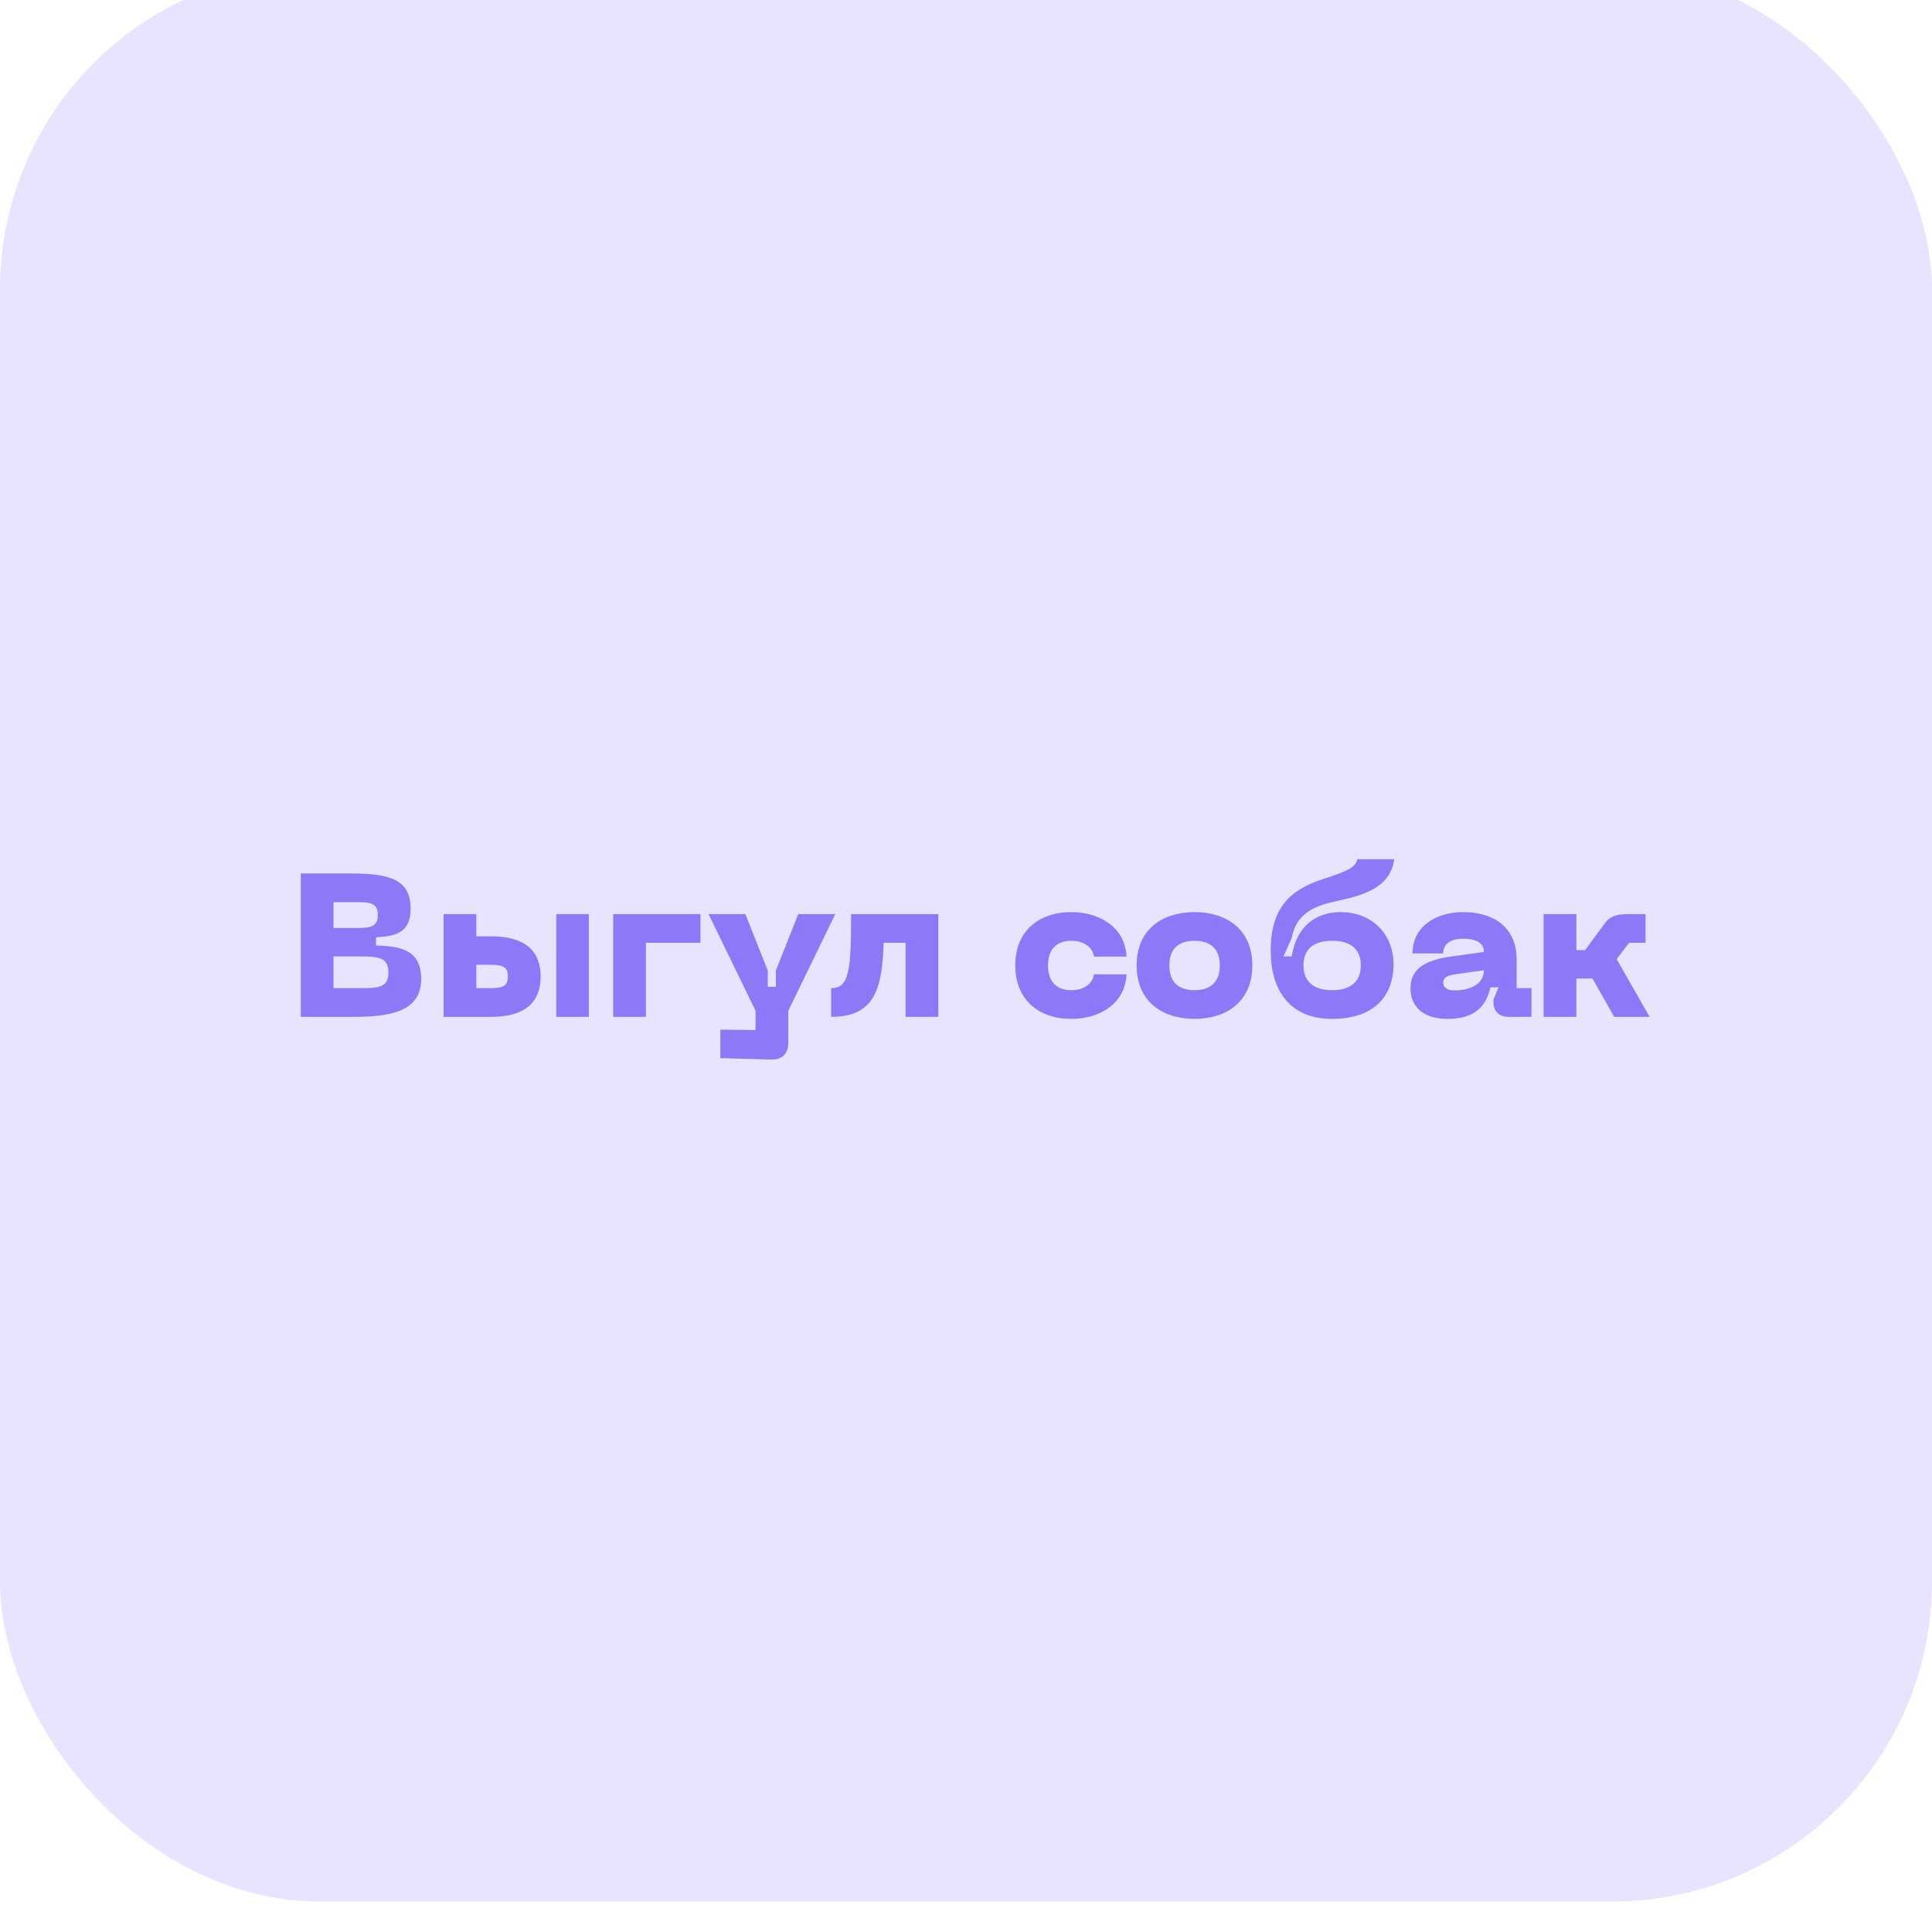 <?xml version="1.0" encoding="UTF-8"?> <svg xmlns="http://www.w3.org/2000/svg" width="190" height="190" viewBox="0 0 190 190" fill="none"><g filter="url(#filter0_i_22_1632)"><rect width="190" height="190" rx="31.443" fill="#E8E3FF"></rect></g><path d="M34.781 100H29.581V85.9H34.541C38.481 85.9 40.381 86.58 40.381 89.36C40.381 92 38.481 92.06 36.981 92.18V92.98C39.121 93.06 41.421 93.26 41.421 96.26C41.421 99.46 38.461 100 34.781 100ZM32.801 88.72V91.26H34.961C36.241 91.26 37.161 91.26 37.161 89.98C37.161 88.72 36.241 88.72 34.961 88.72H32.801ZM32.801 94.06V97.18H35.181C37.081 97.18 38.201 97.2 38.201 95.64C38.201 94.06 37.081 94.06 35.181 94.06H32.801ZM46.844 92.08H48.264C50.624 92.08 53.164 92.76 53.164 96.04C53.164 99.32 50.624 100 48.264 100H43.624V89.9H46.844V92.08ZM57.904 100H54.704V89.9H57.904V100ZM46.844 94.88V97.18H48.064C49.404 97.18 49.944 97.04 49.944 96.04C49.944 95.02 49.404 94.88 48.064 94.88H46.844ZM63.523 100H60.303V89.9H68.883V92.72H63.523V100ZM76.304 95.44L78.504 89.9H82.144L77.524 99.4V102.52C77.524 103.64 76.904 104.24 75.804 104.2L70.844 104.06V101.26L74.304 101.3V99.4L69.684 89.9H73.304L75.504 95.44V97.04H76.304V95.44ZM92.279 89.9V100H89.059V92.72H86.9C86.76 97.32 85.98 100 81.74 100V97.18C83.499 97.18 83.7 95.54 83.7 89.9H92.279ZM99.845 94.94C99.845 91.58 102.145 89.7 105.365 89.7C108.145 89.7 110.665 91.2 110.785 94.08H107.585C107.465 93.2 106.645 92.52 105.365 92.52C103.865 92.52 103.065 93.4 103.065 94.94C103.065 96.5 103.865 97.38 105.365 97.38C106.645 97.38 107.465 96.7 107.585 95.82H110.785C110.665 98.7 108.145 100.2 105.365 100.2C102.145 100.2 99.845 98.32 99.845 94.94ZM111.779 94.94C111.779 91.42 114.299 89.7 117.479 89.7C120.639 89.7 123.159 91.42 123.159 94.94C123.159 98.48 120.639 100.2 117.479 100.2C114.299 100.2 111.779 98.48 111.779 94.94ZM114.999 94.94C114.999 96.64 115.959 97.38 117.479 97.38C118.979 97.38 119.959 96.64 119.959 94.94C119.959 93.26 118.979 92.52 117.479 92.52C115.959 92.52 114.999 93.26 114.999 94.94ZM124.967 93.46C124.967 89.26 126.907 87.48 130.147 86.44C132.647 85.64 133.307 85.26 133.487 84.5H137.107C136.747 87.32 134.047 88.06 131.347 88.64C128.627 89.22 127.427 90.22 127.027 92.26L126.227 94.06H127.027C127.467 91.3 129.207 89.7 131.847 89.7C134.947 89.7 137.047 91.9 137.047 94.82C137.047 97.86 135.227 100.2 131.007 100.2C127.127 100.2 124.967 97.74 124.967 93.46ZM128.187 94.94C128.187 96.56 129.227 97.38 131.007 97.38C132.807 97.38 133.827 96.56 133.827 94.94C133.827 93.32 132.807 92.52 131.007 92.52C129.207 92.52 128.187 93.32 128.187 94.94ZM138.712 97.24C138.712 95.5 139.752 94.48 142.752 94.06L145.932 93.62C145.932 92.8 145.292 92.32 143.912 92.32C142.632 92.32 141.932 92.84 141.932 93.76H138.912C138.912 91.2 141.092 89.7 143.912 89.7C146.692 89.7 149.152 91.04 149.152 94.36V97.18H150.612V100H148.372C147.412 100 146.872 99.46 146.872 98.5V98.3L147.372 97.1H146.572C146.192 98.78 145.212 100.2 142.392 100.2C139.252 100.2 138.712 98.28 138.712 97.24ZM141.932 96.64C141.932 97.22 142.492 97.4 143.032 97.4C144.772 97.4 145.932 96.66 145.932 95.42L143.352 95.78C142.412 95.92 141.932 96.06 141.932 96.64ZM158.987 94.32L162.227 100H158.747L156.607 96.22C156.427 96.24 156.247 96.24 156.047 96.24H155.027V100H151.807V89.9H155.027V93.44H155.887L157.887 90.72C158.387 90.06 159.167 89.9 160.027 89.9H161.827V92.72H160.207L158.987 94.32Z" fill="#8D78F7"></path><defs><filter id="filter0_i_22_1632" x="0" y="-3" width="190" height="193" filterUnits="userSpaceOnUse" color-interpolation-filters="sRGB"><feFlood flood-opacity="0" result="BackgroundImageFix"></feFlood><feBlend mode="normal" in="SourceGraphic" in2="BackgroundImageFix" result="shape"></feBlend><feColorMatrix in="SourceAlpha" type="matrix" values="0 0 0 0 0 0 0 0 0 0 0 0 0 0 0 0 0 0 127 0" result="hardAlpha"></feColorMatrix><feOffset dy="-3"></feOffset><feGaussianBlur stdDeviation="2.15"></feGaussianBlur><feComposite in2="hardAlpha" operator="arithmetic" k2="-1" k3="1"></feComposite><feColorMatrix type="matrix" values="0 0 0 0 0.318 0 0 0 0 0.357 0 0 0 0 0.314 0 0 0 0.2 0"></feColorMatrix><feBlend mode="normal" in2="shape" result="effect1_innerShadow_22_1632"></feBlend></filter></defs></svg> 